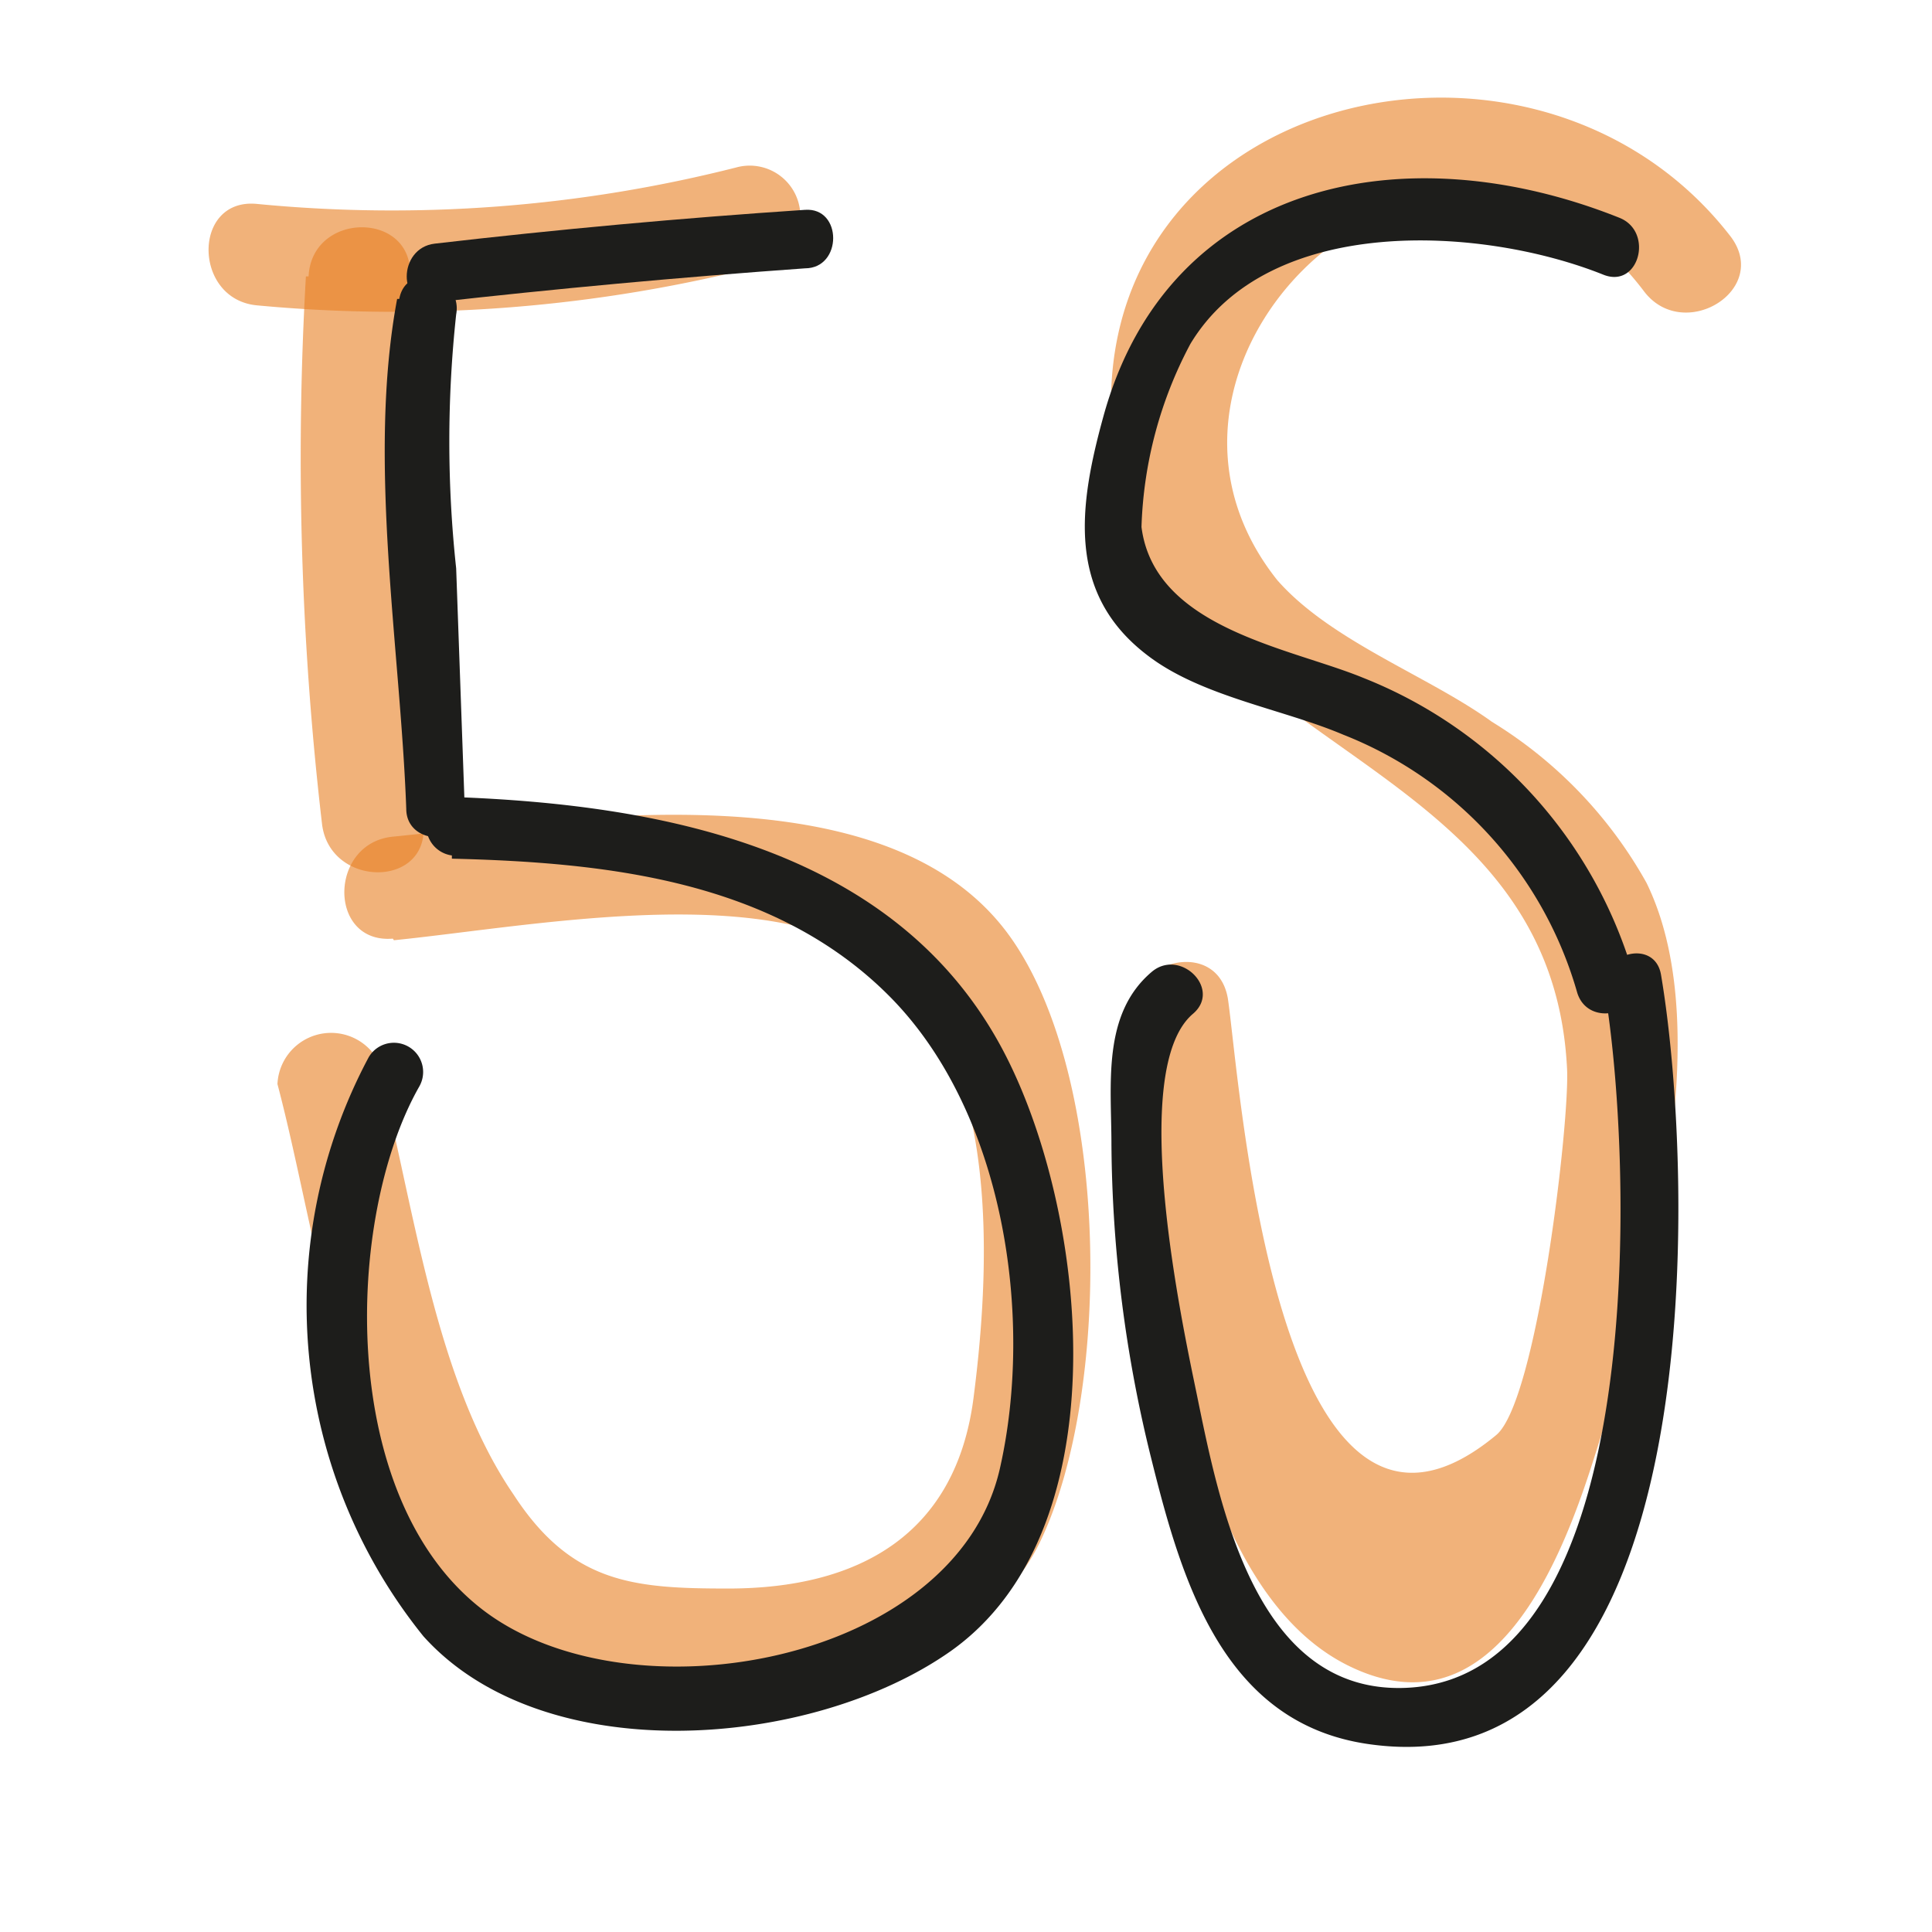 <svg id="ICONEN" xmlns="http://www.w3.org/2000/svg" viewBox="0 0 36 36"><defs><style>.cls-1{opacity:0.6;}.cls-2{fill:#e77e21;}.cls-3{fill:#1d1d1b;}</style></defs><title>Category - 5S - Icoon</title><g class="cls-1"><path class="cls-2" d="M5.7,5.15A58.92,58.92,0,0,0,6,15.35c.14,1.2,2,1.21,1.89,0a59.93,59.93,0,0,1-.25-10.2c.07-1.22-1.83-1.22-1.89,0Z"/></g><g class="cls-1"><path class="cls-2" d="M7.34,17.52c2.38-.24,6.32-1,8.55.1,2.82,1.37,2.58,5.88,2.25,8.43S16,29.6,13.57,29.6c-1.76,0-2.92-.09-4-1.75C8.05,25.63,7.69,22.25,7,19.69a1,1,0,0,0-1.83.51c.95,3.59,1.43,9.38,5.43,11,2.68,1.1,7.46.31,8.79-2.49s1.3-8.6-.55-11.23c-2.27-3.23-8.27-2.21-11.52-1.89-1.2.12-1.21,2,0,1.9Z"/></g><g class="cls-1"><path class="cls-2" d="M21,19.11c.51,3.05.73,10.2,4.09,11.91,2.65,1.34,3.94-1.74,4.59-3.78.9-2.81,2.42-7.89,1-10.79a8.2,8.2,0,0,0-2.88-3c-1.19-.86-3-1.5-4-2.64C20.43,6.58,27,.67,30.62,5.41c.73,1,2.38,0,1.63-1C28.52-.42,19.73,1.8,20.79,8.61c.85,5.46,8.12,5.32,8.41,11.31.05,1-.56,6.19-1.32,6.82-4.12,3.42-4.78-6.67-5-8.13-.2-1.2-2-.69-1.83.5Z"/></g><g class="cls-1"><path class="cls-2" d="M4.79,5.69a27.48,27.48,0,0,0,9.43-.75.94.94,0,0,0-.5-1.82,26.07,26.07,0,0,1-8.93.68c-1.21-.12-1.2,1.78,0,1.89Z"/></g><path class="cls-3" d="M7.4,5.57c-.56,3,.06,6.49.17,9.5,0,.7,1.12.71,1.09,0L8.5,10.59a22,22,0,0,1,0-4.73c.13-.69-.93-1-1.06-.29Z"/><path class="cls-3" d="M8.05,5.64Q11.5,5.25,15,5c.7,0,.7-1.14,0-1.09q-3.45.23-6.9.63c-.69.08-.7,1.18,0,1.09Z"/><path class="cls-3" d="M8.42,16c2.87.07,6,.4,8.15,2.56s2.7,6,2.06,8.81C17.8,31,11.73,32.09,9,30s-2.57-7.32-1.19-9.75a.54.54,0,0,0-.94-.55A9.82,9.82,0,0,0,7.89,30.49c2.25,2.5,7.23,2.1,9.82.28,3.13-2.21,2.58-7.89,1.12-10.92-1.92-4-6.4-4.86-10.41-5a.55.55,0,0,0,0,1.09Z"/><path class="cls-3" d="M30.18,4.06c-4-1.6-8.41-.7-9.62,3.7-.46,1.67-.69,3.3.82,4.45,1,.77,2.52,1,3.65,1.48a7.32,7.32,0,0,1,4.36,4.81c.21.67,1.27.39,1.06-.29a8.5,8.5,0,0,0-5.05-5.58c-1.36-.56-3.89-.92-4.13-2.81a7.76,7.76,0,0,1,.91-3.41c1.46-2.43,5.43-2.2,7.7-1.29.66.26.94-.8.3-1.06Z"/><path class="cls-3" d="M21.46,18.11c-.93.79-.75,2.09-.75,3.22a24.87,24.87,0,0,0,.75,5.88c.57,2.29,1.35,4.91,4.05,5.29,6.41.91,6.08-10.58,5.44-14.34-.12-.69-1.17-.4-1.05.29.52,3.05.88,12.79-3.69,13-2.8.13-3.48-3.37-3.91-5.47-.26-1.26-1.3-6.05-.07-7.09.54-.46-.24-1.23-.77-.78Z"/></svg>